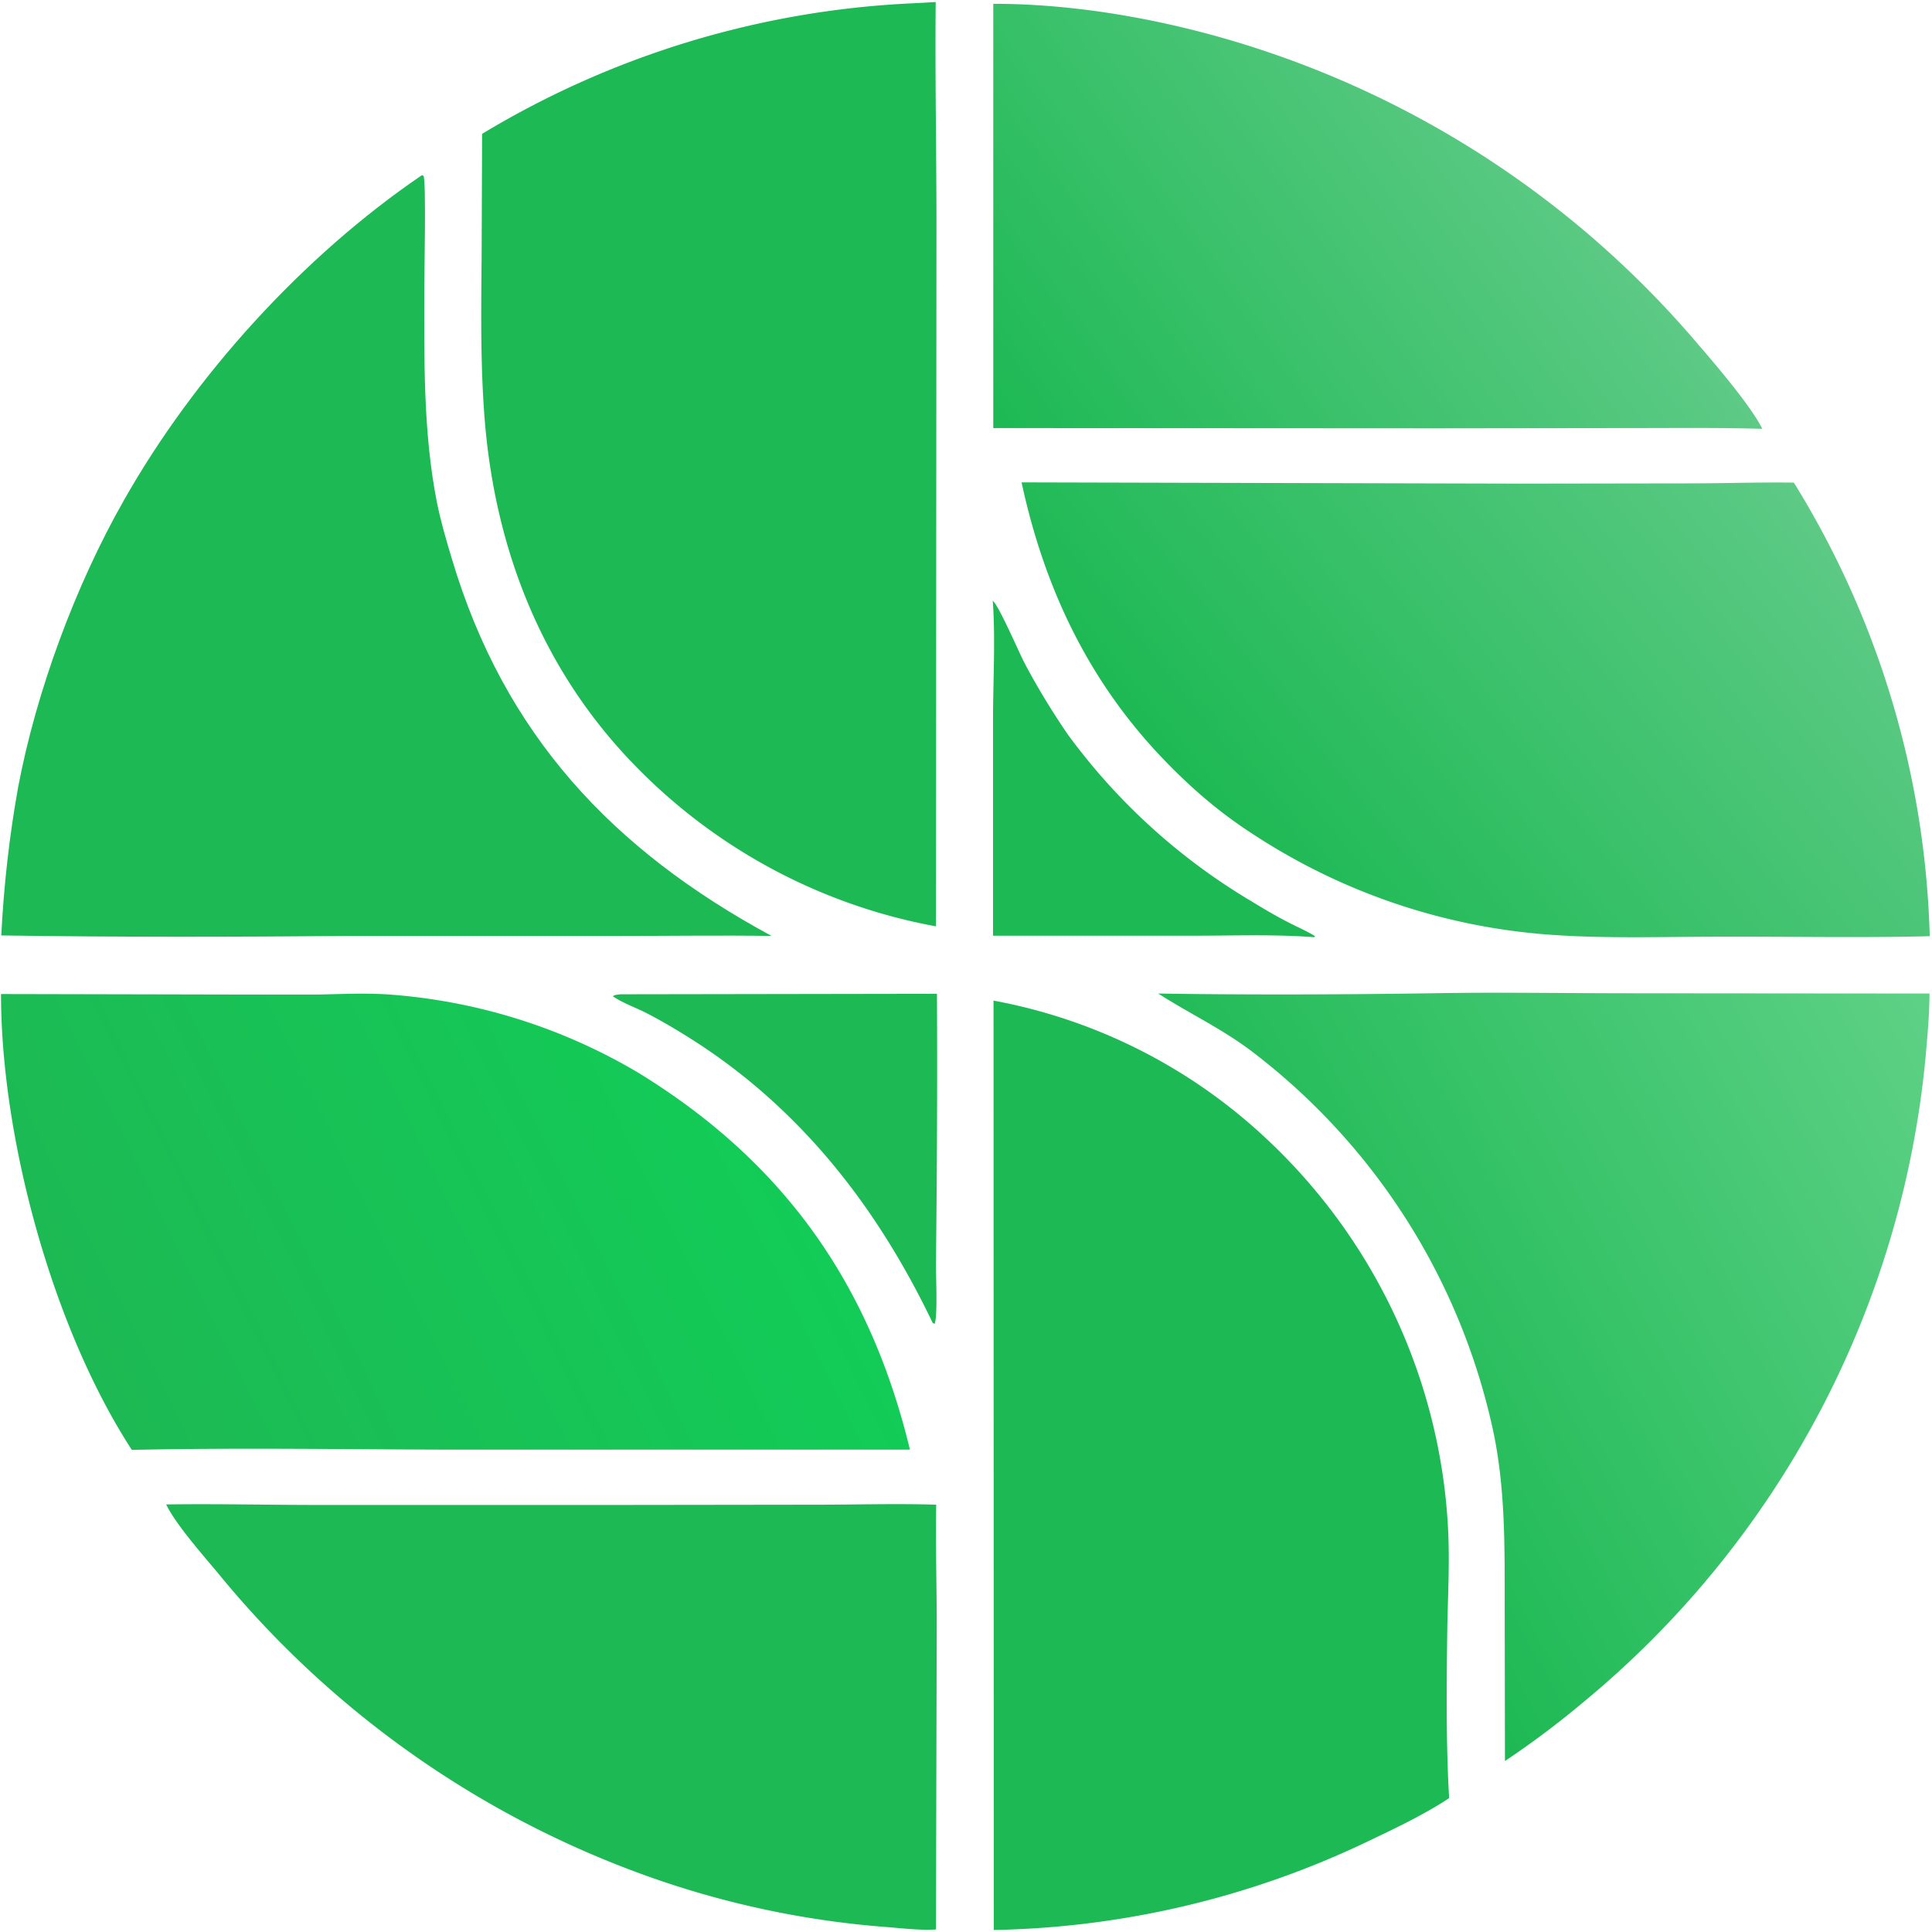 <svg xmlns="http://www.w3.org/2000/svg" width="1024" height="1024" viewBox="130 130 765 765">
  <path fill="#1DB954" d="M320.9 183a361.6 361.6 0 0 1 170.6-51.7l9-.5c-.3 31.9.4 63.8.3 95.7l-.2 270.3a222 222 0 0 1-119.1-63.6c-35.8-36.7-54.6-83.1-59.3-133.8-2-22.2-1.7-44.7-1.5-67l.2-49.4Z"/>
  <defs>
    <linearGradient id="a" x1="537.2" x2="734.3" y1="315.6" y2="172.1" gradientUnits="userSpaceOnUse">
      <stop offset="0" stop-color="#1DB954"/>
      <stop offset="1" stop-color="#5DCA85"/>
    </linearGradient>
  </defs>
  <path fill="url(#a)" d="M523.3 299.5v-168c36.3 0 75 7.6 109.3 19.3a385.5 385.5 0 0 1 170 115.8c7 8.1 20.8 24.3 25.2 33.2-17-.5-34-.3-50.9-.3l-78.6.1-175-.1Z"/>
  <path fill="#1DB954" d="M130.5 500.4c1-19.7 3.2-39.4 6.7-58.8 7.2-38 22.7-79.8 41.8-113.4 28-49.5 71-96.8 118-128.8l.7.2c1.1 2.2.3 39.1.3 44.3 0 28.1-.5 57.2 5 85 1.5 7.5 3.7 15 5.9 22.3 20.7 69.5 63.4 115.2 126.6 149.4-19.8-.3-39.7 0-59.5 0H268.6c-46 .4-92.1.5-138-.2Z"/>
  <defs>
    <linearGradient id="b" x1="629.4" x2="834" y1="479" y2="315" gradientUnits="userSpaceOnUse">
      <stop offset="0" stop-color="#1DB954"/>
      <stop offset="1" stop-color="#5DCA85"/>
    </linearGradient>
  </defs>
  <path fill="url(#b)" d="M894.1 500.7c-27.6.7-55.5.1-83.2.2-21.8 0-44.1.8-65.9-.7a246.4 246.4 0 0 1-119-40c-12.4-8-23-17-33.3-27.5-30.9-31.3-49-69-58.2-111.7l198.2.5 66.2-.1c13.8 0 27.6-.5 41.4-.3a359.1 359.1 0 0 1 53.8 179.6Z"/>
  <path fill="#1DB954" d="M523.2 500.4V415c0-15.6 1-31.7-.1-47.1 2.3 1.7 10.3 20.2 12.4 24.3 5.2 9.9 11 19.4 17.3 28.6a245.1 245.1 0 0 0 72.6 66c4.9 3 9.8 5.9 14.9 8.5 3.4 1.8 7.1 3.3 10.4 5.4l-.3.4c-15.6-1.2-31.6-.6-47.3-.6h-80Z"/>
  <defs>
    <linearGradient id="c" x1="648.4" x2="903" y1="680.3" y2="543" gradientUnits="userSpaceOnUse">
      <stop offset="0" stop-color="#1DB954"/>
      <stop offset="1" stop-color="#5ED186"/>
    </linearGradient>
  </defs>
  <path fill="url(#c)" d="M588.6 523.4c38.2.6 76.6.4 114.9-.2 24-.3 48 .1 72 .1l118.5.1c0 8.3-.8 16.6-1.5 24.8a377.2 377.2 0 0 1-135.8 256 356 356 0 0 1-30.8 23.1l-.1-61.3c0-23.5.3-47.4-4.8-70.5a256.8 256.8 0 0 0-96-149.7c-11.5-8.6-24.4-14.7-36.4-22.4Z"/>
  <defs>
    <linearGradient id="d" x1="170.7" x2="425" y1="681.8" y2="557.1" gradientUnits="userSpaceOnUse">
      <stop offset="0" stop-color="#1DB954"/>
      <stop offset="1" stop-color="#12CC57"/>
    </linearGradient>
  </defs>
  <path fill="url(#d)" d="M182.2 704.1c-31.3-48.1-51.8-123.3-51.8-180.5l94 .2h31.9c8.8-.2 17.7-.6 26.5-.1a225.2 225.2 0 0 1 100 31.1c57.7 35.4 91.7 83.7 107.5 149.2H307.9c-41.9-.1-83.8-.8-125.7.1Z"/>
  <path fill="#1DB954" d="M499.3 653.8c-21.4-44.7-50.8-83-92.5-110.4-6.8-4.4-13.7-8.6-20.9-12.3-4.3-2.2-9.3-3.9-13.2-6.6.7-.7 1.9-.6 2.9-.8l125.4-.2c.2 35.8 0 71.6-.4 107.5 0 4.6.7 19.9-.5 23.2l-.8-.4ZM523.5 894.2l-.1-368a215 215 0 0 1 106 52.8c44.3 40.4 71 96.7 74 156.7.6 12.4 0 24.9-.3 37.3-.3 22.9-.6 46.2.7 69-10.3 6.8-22.3 12.4-33.4 17.7a357.7 357.7 0 0 1-147 34.5ZM500.6 894c-6.6.4-13.5-.5-20.1-1-32.2-2.5-64-9.3-94.4-20.2A388.3 388.3 0 0 1 216.4 753c-6-7.2-16.8-19.4-20.6-27.3 19.8-.3 39.7.2 59.5.2h121l77.4-.1c15.6 0 31.3-.5 47 0-.3 17.4.3 34.7.2 52l-.3 116.1Z"/>
</svg>